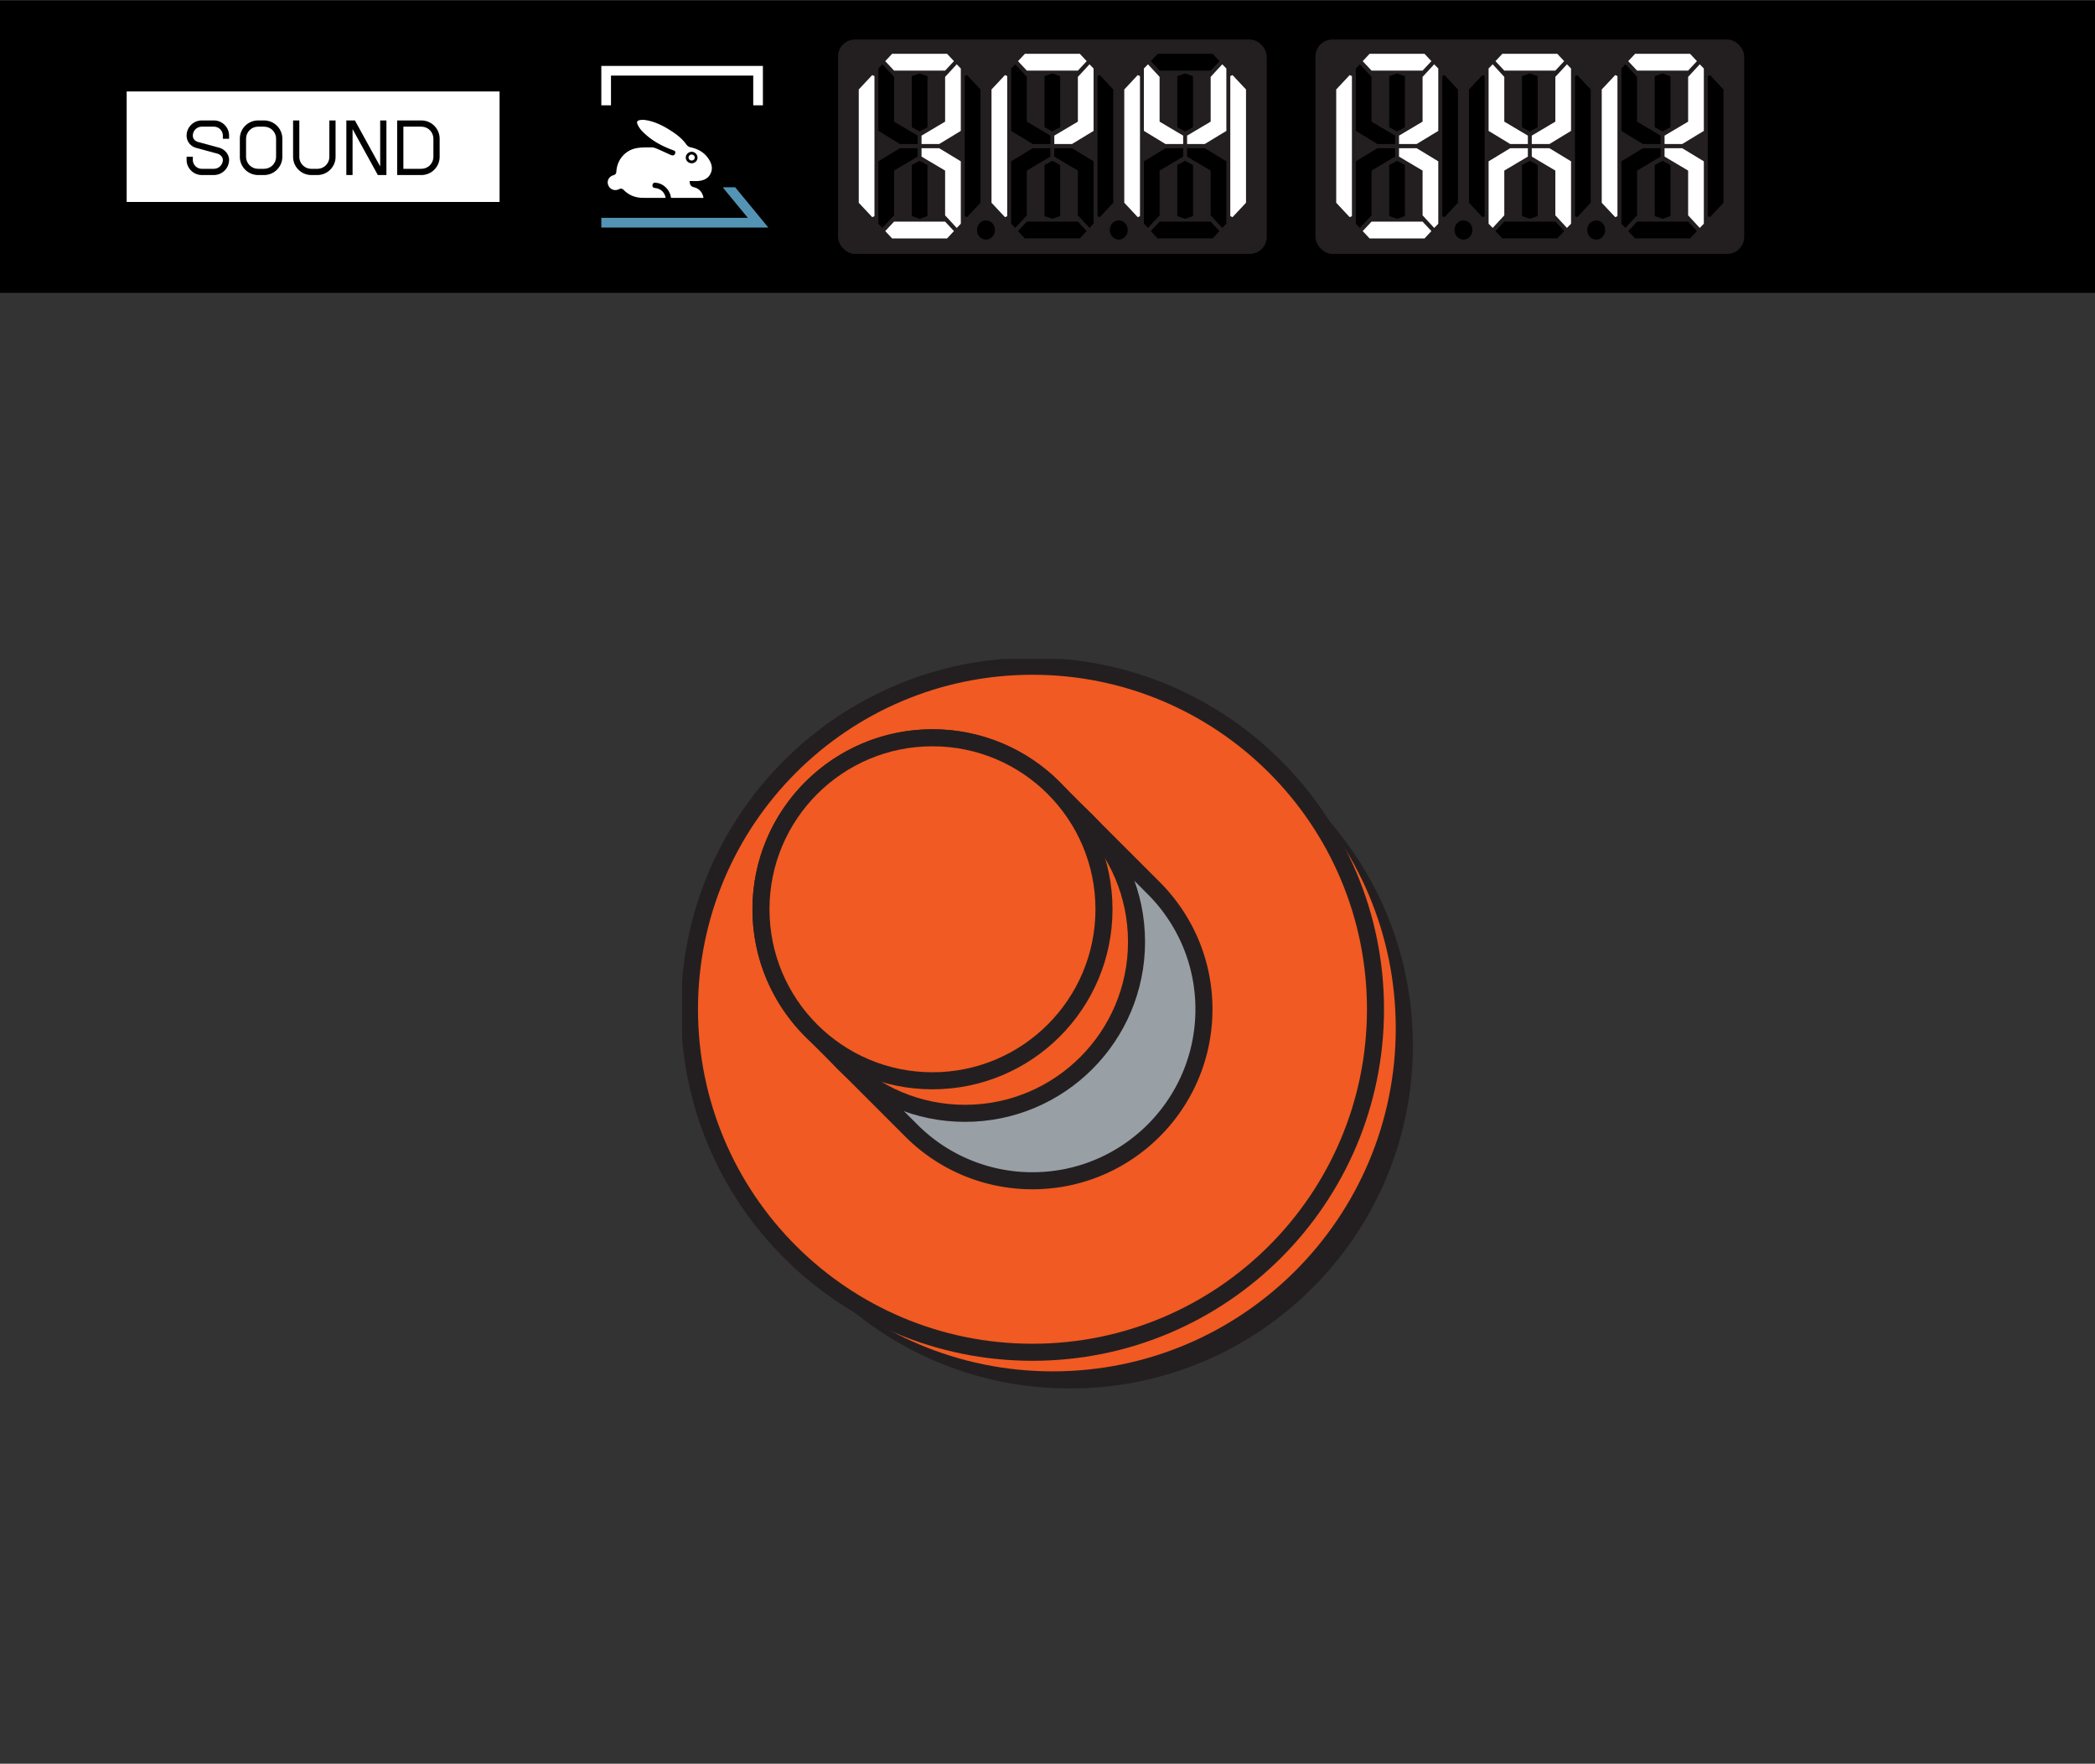 <svg width="215" height="181" fill="none" xmlns="http://www.w3.org/2000/svg"><rect width="100%" height="100%" fill="#333333" stroke="none"/><path fill="#000" d="M0 .055h215v30H0z"/><rect x="10" y="4.055" width="44" height="22.001" rx="2" fill="#000"/><path d="M43.247 13h-1.85v4.324h1.85c.68 0 1.231-.553 1.231-1.232v-1.86c0-.68-.551-1.233-1.23-1.233ZM26.484 13h.619c.68 0 1.231.551 1.231 1.23v1.862c0 .68-.552 1.232-1.232 1.232h-.62c-.679 0-1.23-.552-1.23-1.231v-1.862c0-.68.552-1.232 1.232-1.232Z" fill="#fff"/><path d="M13 9.387v11.338h38.268V9.387H13Zm10.51 4.853h-.64v-.32a.922.922 0 0 0-.92-.92h-1.24a.922.922 0 0 0-.921.92c0 .09.021.187.06.276.078.172.254.31.47.37l2.138.58c.451.123.812.435.969.837.054.14.084.284.084.418 0 .86-.7 1.56-1.56 1.56h-1.24c-.86 0-1.56-.7-1.56-1.56v-.318h.639v.318c0 .508.413.922.92.922h1.24a.923.923 0 0 0 .922-.922.537.537 0 0 0-.04-.187c-.082-.213-.285-.383-.541-.452l-2.138-.581a1.33 1.33 0 0 1-.884-.723 1.316 1.316 0 0 1-.119-.537c0-.86.7-1.56 1.56-1.56h1.241c.86 0 1.56.7 1.56 1.56v.319Zm5.464 1.852c0 1.03-.838 1.87-1.87 1.87h-.62a1.872 1.872 0 0 1-1.87-1.87v-1.86c0-1.031.839-1.87 1.87-1.87h.62c1.032 0 1.87.839 1.87 1.87v1.86Zm5.464 0c0 1.03-.839 1.87-1.87 1.87h-.62a1.872 1.872 0 0 1-1.87-1.87v-3.73h.64v3.73c0 .679.551 1.232 1.23 1.232h.62c.68 0 1.232-.553 1.232-1.232v-3.73h.638v3.73Zm5.217 1.87h-.88l-.021-.037-2.572-4.678v4.714h-.64l.002-5.6h.879l.02.037 2.573 4.68v-4.716h.64v5.6Zm5.463-1.87c0 1.03-.839 1.87-1.87 1.87h-2.49v-5.6h2.49c1.031 0 1.87.839 1.87 1.87v1.86Z" fill="#fff"/><rect x="59" y="4.055" width="22" height="22.001" rx="2" fill="#000"/><path d="M78.293 10.806h-.992V7.759H62.703v3.047h-.992v-4.04h16.582v4.04ZM72.786 16.41c-.4-.672-1.021-1.094-1.899-1.29a.716.716 0 0 1-.46-.306c-.347-.483-.806-.898-1.49-1.344-1.01-.661-1.845-1.016-2.706-1.15a1.713 1.713 0 0 0-.581.008c-.09.018-.205.058-.25.146-.045.088-.01.202.025.283.11.243.253.464.418.64.78.833 1.79 1.474 3.083 1.961l.236.09a.294.294 0 0 1 .075.047l.055.045.015.085c-.005.135-.05.231-.135.284-.135.082-.292.012-.344-.01-.175-.079-.35-.16-.524-.24-.3-.137-.599-.274-.902-.402-.148-.063-.34-.134-.518-.134h-.005l-.259.001c-.44 0-.895.002-1.32.085-1.153.225-1.975 1.191-2.047 2.403-.011.196-.1.309-.288.365a.835.835 0 0 0-.525.416.748.748 0 0 0-.018.604.777.777 0 0 0 .444.456c.209.083.443.07.658-.036.19-.097.337-.07.495.088.522.532 1.175.794 1.993.799.57.004 1.14.003 1.71.001h.429a.53.53 0 0 0 .166-.016c-.007-.003-.01-.045-.045-.155-.15-.463-.468-.735-.971-.831-.016-.003-.033-.004-.05-.005-.068-.006-.17-.015-.24-.096A.26.26 0 0 1 66.96 19a.273.273 0 0 1 .103-.203c.096-.072.21-.05.285-.035l.04.007c.704.08 1.343.712 1.456 1.436.017.098.023.104.13.104h1.77l1.327.001c.088 0 .114-.013.119-.016-.002 0 .004-.031-.02-.119-.14-.519-.466-.843-.966-.964-.26-.063-.395-.221-.415-.483l-.01-.152h.152c.078 0 .155.001.231.003.16.003.314.006.465-.005.68-.05 1.1-.31 1.322-.817.182-.419.13-.86-.162-1.347Zm-1.377.173a.608.608 0 0 1-.431.172h-.012a.613.613 0 0 1-.427-.186.567.567 0 0 1-.162-.405.598.598 0 0 1 .188-.42.643.643 0 0 1 .431-.17.61.61 0 0 1 .586.595.575.575 0 0 1-.172.414Z" fill="#fff"/><path d="M70.99 15.857h-.008c-.079 0-.159.033-.22.091-.062.06-.099.14-.1.221a.287.287 0 0 0 .083.203c.06.062.143.098.227.1h.008a.33.33 0 0 0 .233-.092.295.295 0 0 0 .088-.211.326.326 0 0 0-.31-.312Z" fill="#fff"/><path d="M75.45 19.22h-1.198l-.052.043 2.546 3.094H61.711v.992h17.137l-3.399-4.13Z" fill="#5394B5"/><rect x="86" y="4.055" width="44" height="22" rx="1.744" fill="#231F20"/><path d="M89.511 7.705 88.13 9.182v11.626l1.382 1.477.23-.102V7.806l-.23-.101Z" fill="#fff"/><path d="m99.24 7.705 1.382 1.477v11.626l-1.383 1.477-.23-.102V7.806l.23-.101Z" fill="#000"/><path d="m96.992 12.483-2.418 1.435v.861h1.813l2.217-1.346V7.029l-.42-.431-1.192 1.292v4.593Z" fill="#fff"/><path d="m94.374 7.531-.806.287v5.239l.806.43.806-.43V7.818l-.806-.287ZM93.568 16.933v5.238l.806.287.806-.287v-5.238l-.806-.43-.806.43Z" fill="#000"/><path d="m91.754 12.483 2.418 1.435v.861h-1.813l-2.216-1.346V7.029l.42-.431 1.191 1.292v4.593ZM91.754 17.507l2.418-1.435v-.862h-1.813l-2.216 1.346v6.405l.42.43 1.191-1.291v-4.593Z" fill="#000"/><path d="m96.992 17.507-2.418-1.435v-.862h1.813l2.217 1.346v6.405l-.42.43-1.192-1.291v-4.593ZM94.373 7.245H96.992l.907-.97-.705-.753h-5.641l-.705.754.906.969h2.62ZM94.419 22.745h-2.665l-.906.97.705.753h5.641l.705-.754-.907-.969H94.42ZM103.136 7.704l-1.382 1.478v11.625l1.382 1.478.23-.102V7.806l-.23-.102Z" fill="#fff"/><path d="m112.864 7.704 1.383 1.478v11.625l-1.383 1.478-.229-.102V7.806l.229-.102ZM105.379 12.483l2.418 1.435v.861h-1.813l-2.216-1.346V7.029l.419-.431 1.192 1.292v4.593Z" fill="#000"/><path d="m107.999 7.531-.806.287v5.239l.806.43.806-.43V7.818l-.806-.287ZM107.193 16.933v5.239l.806.287.806-.287v-5.24l-.806-.43-.806.43Z" fill="#000"/><path d="m110.617 17.506-2.418-1.435v-.861h1.814l2.216 1.346v6.404l-.42.43-1.192-1.29v-4.594ZM108.044 22.745h-2.665l-.906.969.705.753h5.641l.705-.753-.906-.97h-2.574Z" fill="#000"/><path d="M107.998 7.244H110.618l.906-.969-.705-.753h-5.641l-.705.753.906.97h2.619ZM110.617 12.483l-2.418 1.435v.861h1.814l2.216-1.346V7.029l-.42-.43-1.192 1.29v4.594Z" fill="#fff"/><path d="m105.379 17.506 2.418-1.435v-.861h-1.813l-2.216 1.346v6.404l.419.43 1.192-1.29v-4.594Z" fill="#000"/><path d="m116.761 7.704-1.382 1.478v11.625l1.382 1.478.23-.102V7.806l-.23-.102ZM126.489 7.704l1.383 1.478v11.625l-1.383 1.478-.229-.102V7.806l.229-.102Z" fill="#fff"/><path d="m121.624 7.531-.806.288v5.238l.806.43.806-.43V7.82l-.806-.288ZM120.818 16.933v5.239l.806.287.806-.287v-5.24l-.806-.43-.806.43Z" fill="#000"/><path d="m119.004 12.483 2.418 1.435v.861h-1.813l-2.216-1.346V7.029l.419-.431 1.192 1.292v4.593ZM124.244 12.483l-2.418 1.435v.861h1.813l2.217-1.346V7.029l-.42-.431-1.192 1.292v4.593Z" fill="#fff"/><path d="m119.004 17.506 2.418-1.435v-.861h-1.813l-2.216 1.346v6.404l.419.43 1.192-1.29v-4.594ZM124.244 17.506l-2.418-1.435v-.861h1.813l2.217 1.346v6.404l-.42.43-1.192-1.29v-4.594ZM121.623 7.244H124.242l.907-.969-.705-.753h-5.641l-.705.753.906.97h2.619ZM121.669 22.744h-2.665l-.906.97.705.753h5.641l.705-.753-.907-.97h-2.573ZM114.812 24.589c.51 0 .922-.441.922-.985 0-.545-.412-.986-.922-.986-.509 0-.921.441-.921.986 0 .544.412.985.921.985ZM101.187 24.589c.51 0 .922-.441.922-.985 0-.545-.412-.986-.922-.986-.509 0-.921.441-.921.986 0 .544.412.985.921.985Z" fill="#000"/><rect x="135" y="4.055" width="44" height="22" rx="1.744" fill="#231F20"/><path d="m138.511 7.705-1.382 1.477v11.626l1.382 1.477.23-.102V7.806l-.23-.101Z" fill="#fff"/><path d="m148.239 7.705 1.383 1.477v11.626l-1.383 1.477-.229-.102V7.806l.229-.101Z" fill="#000"/><path d="m145.992 12.483-2.418 1.435v.861h1.813l2.217-1.346V7.029l-.42-.431-1.192 1.292v4.593Z" fill="#fff"/><path d="m143.374 7.531-.806.287v5.239l.806.43.806-.43V7.818l-.806-.287ZM142.568 16.933v5.238l.806.287.806-.287v-5.238l-.806-.43-.806.43Z" fill="#000"/><path d="m140.754 12.483 2.418 1.435v.861h-1.813l-2.216-1.346V7.029l.419-.431 1.192 1.292v4.593ZM140.754 17.507l2.418-1.435v-.862h-1.813l-2.216 1.346v6.405l.419.43 1.192-1.291v-4.593Z" fill="#000"/><path d="m145.992 17.507-2.418-1.435v-.862h1.813l2.217 1.346v6.405l-.42.43-1.192-1.291v-4.593ZM143.373 7.245H145.992l.907-.97-.705-.753h-5.641l-.705.754.906.969h2.619ZM143.419 22.745h-2.665l-.906.97.705.753h5.641l.705-.754-.907-.969h-2.573Z" fill="#fff"/><path d="m152.136 7.704-1.382 1.478v11.625l1.382 1.478.23-.102V7.806l-.23-.102ZM161.864 7.704l1.383 1.478v11.625l-1.383 1.478-.229-.102V7.806l.229-.102Z" fill="#000"/><path d="m154.379 12.483 2.418 1.435v.861h-1.813l-2.216-1.346V7.029l.419-.431 1.192 1.292v4.593Z" fill="#fff"/><path d="m156.999 7.531-.806.287v5.239l.806.43.806-.43V7.818l-.806-.287ZM156.193 16.933v5.239l.806.287.806-.287v-5.24l-.806-.43-.806.43Z" fill="#000"/><path d="m159.617 17.506-2.418-1.435v-.861h1.814l2.216 1.346v6.404l-.42.43-1.192-1.29v-4.594Z" fill="#fff"/><path d="M157.044 22.745h-2.665l-.906.969.705.753h5.641l.705-.753-.906-.97h-2.574Z" fill="#000"/><path d="M156.998 7.244H159.618l.906-.969-.705-.753h-5.641l-.705.753.906.97h2.619ZM159.617 12.483l-2.418 1.435v.861h1.814l2.216-1.346V7.029l-.42-.43-1.192 1.29v4.594ZM154.379 17.506l2.418-1.435v-.861h-1.813l-2.216 1.346v6.404l.419.43 1.192-1.29v-4.594ZM165.761 7.704l-1.382 1.478v11.625l1.382 1.478.23-.102V7.806l-.23-.102Z" fill="#fff"/><path d="m175.489 7.704 1.383 1.478v11.625l-1.383 1.478-.229-.102V7.806l.229-.102ZM170.624 7.531l-.806.288v5.238l.806.43.806-.43V7.82l-.806-.288ZM169.818 16.933v5.239l.806.287.806-.287v-5.24l-.806-.43-.806.43Z" fill="#000"/><path d="m168.004 12.483 2.418 1.435v.861h-1.813l-2.216-1.346V7.029l.419-.431 1.192 1.292v4.593Z" fill="#000"/><path d="m173.244 12.483-2.418 1.435v.861h1.813l2.217-1.346V7.029l-.42-.431-1.192 1.292v4.593Z" fill="#fff"/><path d="m168.004 17.506 2.418-1.435v-.861h-1.813l-2.216 1.346v6.404l.419.43 1.192-1.29v-4.594Z" fill="#000"/><path d="m173.244 17.506-2.418-1.435v-.861h1.813l2.217 1.346v6.404l-.42.43-1.192-1.29v-4.594ZM170.623 7.244H173.242l.907-.969-.705-.753h-5.641l-.705.753.906.97h2.619Z" fill="#fff"/><path d="M170.669 22.744h-2.665l-.906.97.705.753h5.641l.705-.753-.907-.97h-2.573ZM163.812 24.589c.51 0 .922-.441.922-.985 0-.545-.412-.986-.922-.986-.509 0-.921.441-.921.986 0 .544.412.985.921.985ZM150.187 24.589c.51 0 .922-.441.922-.985 0-.545-.412-.986-.922-.986-.509 0-.921.441-.921.986 0 .544.412.985.921.985Z" fill="#000"/><g clip-path="url(#clip0_2536_32630)"><path d="M109.795 141.653c-18.947 0-34.36-15.416-34.36-34.363s15.413-34.362 34.36-34.362c18.946 0 34.362 15.415 34.362 34.362 0 18.947-15.415 34.363-34.362 34.363Z" fill="#231F20"/><path d="M109.796 73.77c18.484 0 33.521 15.037 33.521 33.52 0 18.484-15.037 33.521-33.521 33.521-18.483 0-33.52-15.037-33.52-33.521 0-18.483 15.036-33.52 33.52-33.52Zm0-1.682c-19.442 0-35.202 15.76-35.202 35.202s15.76 35.203 35.202 35.203 35.203-15.761 35.203-35.203c0-19.441-15.761-35.202-35.203-35.202Z" fill="#231F20"/><path d="M108.038 140.735c19.442 0 35.202-15.761 35.202-35.202 0-19.442-15.76-35.202-35.202-35.202-19.441 0-35.202 15.76-35.202 35.202 0 19.441 15.76 35.202 35.202 35.202Z" fill="#F15A22"/><path d="M105.958 138.776c19.442 0 35.202-15.76 35.202-35.202 0-19.441-15.76-35.202-35.202-35.202s-35.202 15.76-35.202 35.202 15.76 35.202 35.202 35.202Z" fill="#F15A22" stroke="#231F20" stroke-width="1.75" stroke-miterlimit="10"/><path d="M118.333 91.073a6.101 6.101 0 0 0-.122-.122 5.85 5.85 0 0 0-.122-.122l-.122-.122-.122-.122-.121-.122c-.041-.04-.081-.082-.123-.122l-.122-.122a35.125 35.125 0 0 0-.122-.123l-.122-.122a35.125 35.125 0 0 0-.244-.244l-.122-.122a35.125 35.125 0 0 0-.122-.122l-.122-.122a35.125 35.125 0 0 0-.122-.122l-.122-.122a35.125 35.125 0 0 0-.367-.366l-.122-.122-.122-.122a35.125 35.125 0 0 0-.122-.122l-.122-.122a35.125 35.125 0 0 0-.122-.123l-.122-.121a35.125 35.125 0 0 0-.244-.245l-.123-.122-.122-.122a6.101 6.101 0 0 0-.122-.122 5.85 5.85 0 0 0-.122-.122l-.122-.122a35.125 35.125 0 0 0-.244-.244l-.122-.122a35.125 35.125 0 0 0-.122-.122l-.122-.122a35.125 35.125 0 0 0-.122-.122l-.122-.122a35.125 35.125 0 0 0-.244-.245l-.122-.121a35.125 35.125 0 0 0-.122-.123l-.122-.122a35.125 35.125 0 0 0-.122-.122l-.123-.122a5.85 5.85 0 0 0-.122-.122 5.85 5.85 0 0 0-.122-.122l-.122-.122-.122-.122-.122-.122-.121-.122-.123-.123a46.833 46.833 0 0 0-.122-.122l-.122-.122a35.125 35.125 0 0 0-.122-.122l-.122-.122a35.125 35.125 0 0 0-.122-.122l-.122-.122a35.125 35.125 0 0 0-.244-.244l-.122-.122a35.125 35.125 0 0 0-.122-.122l-.123-.122a5.85 5.85 0 0 0-.122-.122 6.101 6.101 0 0 0-.122-.122l-.122-.122a46.833 46.833 0 0 0-.122-.122l-.122-.122a35.125 35.125 0 0 0-.122-.123l-.122-.122a35.125 35.125 0 0 0-.122-.122l-.122-.122a35.125 35.125 0 0 0-.122-.122l-.123-.123-.122-.12a5.85 5.85 0 0 0-.122-.123l-.122-.122a35.125 35.125 0 0 0-.122-.122l-.122-.122a35.125 35.125 0 0 0-.122-.122l-.122-.122a17.537 17.537 0 0 0-12.623-5.344c-9.72 0-17.601 7.88-17.601 17.6a17.538 17.538 0 0 0 5.344 12.624l.122.122a35.125 35.125 0 0 0 .244.244 35.082 35.082 0 0 0 .244.244l.122.122.122.122.122.122.122.122.123.123.121.122.123.122.122.122.122.122.122.122a35.125 35.125 0 0 0 .244.244l.122.122.122.122.122.122.122.122.122.122.122.122.122.122.122.122.122.122.122.122.123.123.122.122a35.125 35.125 0 0 0 .244.244l.122.122.122.122.122.122.122.122.122.122a35.125 35.125 0 0 0 .244.244l.122.122.122.122.122.122.123.123.122.122.122.122.122.122.122.122.122.122.122.122.122.122a35.125 35.125 0 0 0 .244.244l.122.122.122.122.122.122.122.122.122.122a10.914 10.914 0 0 0 .245.245l.122.122.122.122.122.122.122.122.122.122a46.833 46.833 0 0 0 .244.244l.122.122.122.122.122.122.122.122.122.122.122.122.122.122.122.122.123.123.121.122a35.125 35.125 0 0 0 .245.244 35.082 35.082 0 0 0 .244.244l.122.122.122.122.122.122a17.538 17.538 0 0 0 12.501 5.222c9.721 0 17.601-7.88 17.601-17.601 0-4.892-2-9.31-5.222-12.5Z" fill="#989FA5" stroke="#231F20" stroke-width="1.75" stroke-miterlimit="10"/><path d="M99.035 79.053c9.721 0 17.601 7.88 17.601 17.601s-7.88 17.601-17.601 17.601-17.601-7.88-17.601-17.6" fill="#F15A22"/><path d="M99.035 79.053c9.721 0 17.601 7.88 17.601 17.601s-7.88 17.601-17.601 17.601-17.601-7.88-17.601-17.6" stroke="#231F20" stroke-width="1.75" stroke-miterlimit="10"/><path d="M95.695 110.915c9.721 0 17.601-7.88 17.601-17.601 0-9.72-7.88-17.601-17.601-17.601s-17.601 7.88-17.601 17.6c0 9.722 7.88 17.602 17.6 17.602Z" fill="#F15A22" stroke="#231F20" stroke-width="1.75" stroke-miterlimit="10"/></g><defs><clipPath id="clip0_2536_32630"><path fill="#fff" transform="translate(70 67.618)" d="M0 0h75v74.875H0z"/></clipPath></defs></svg>